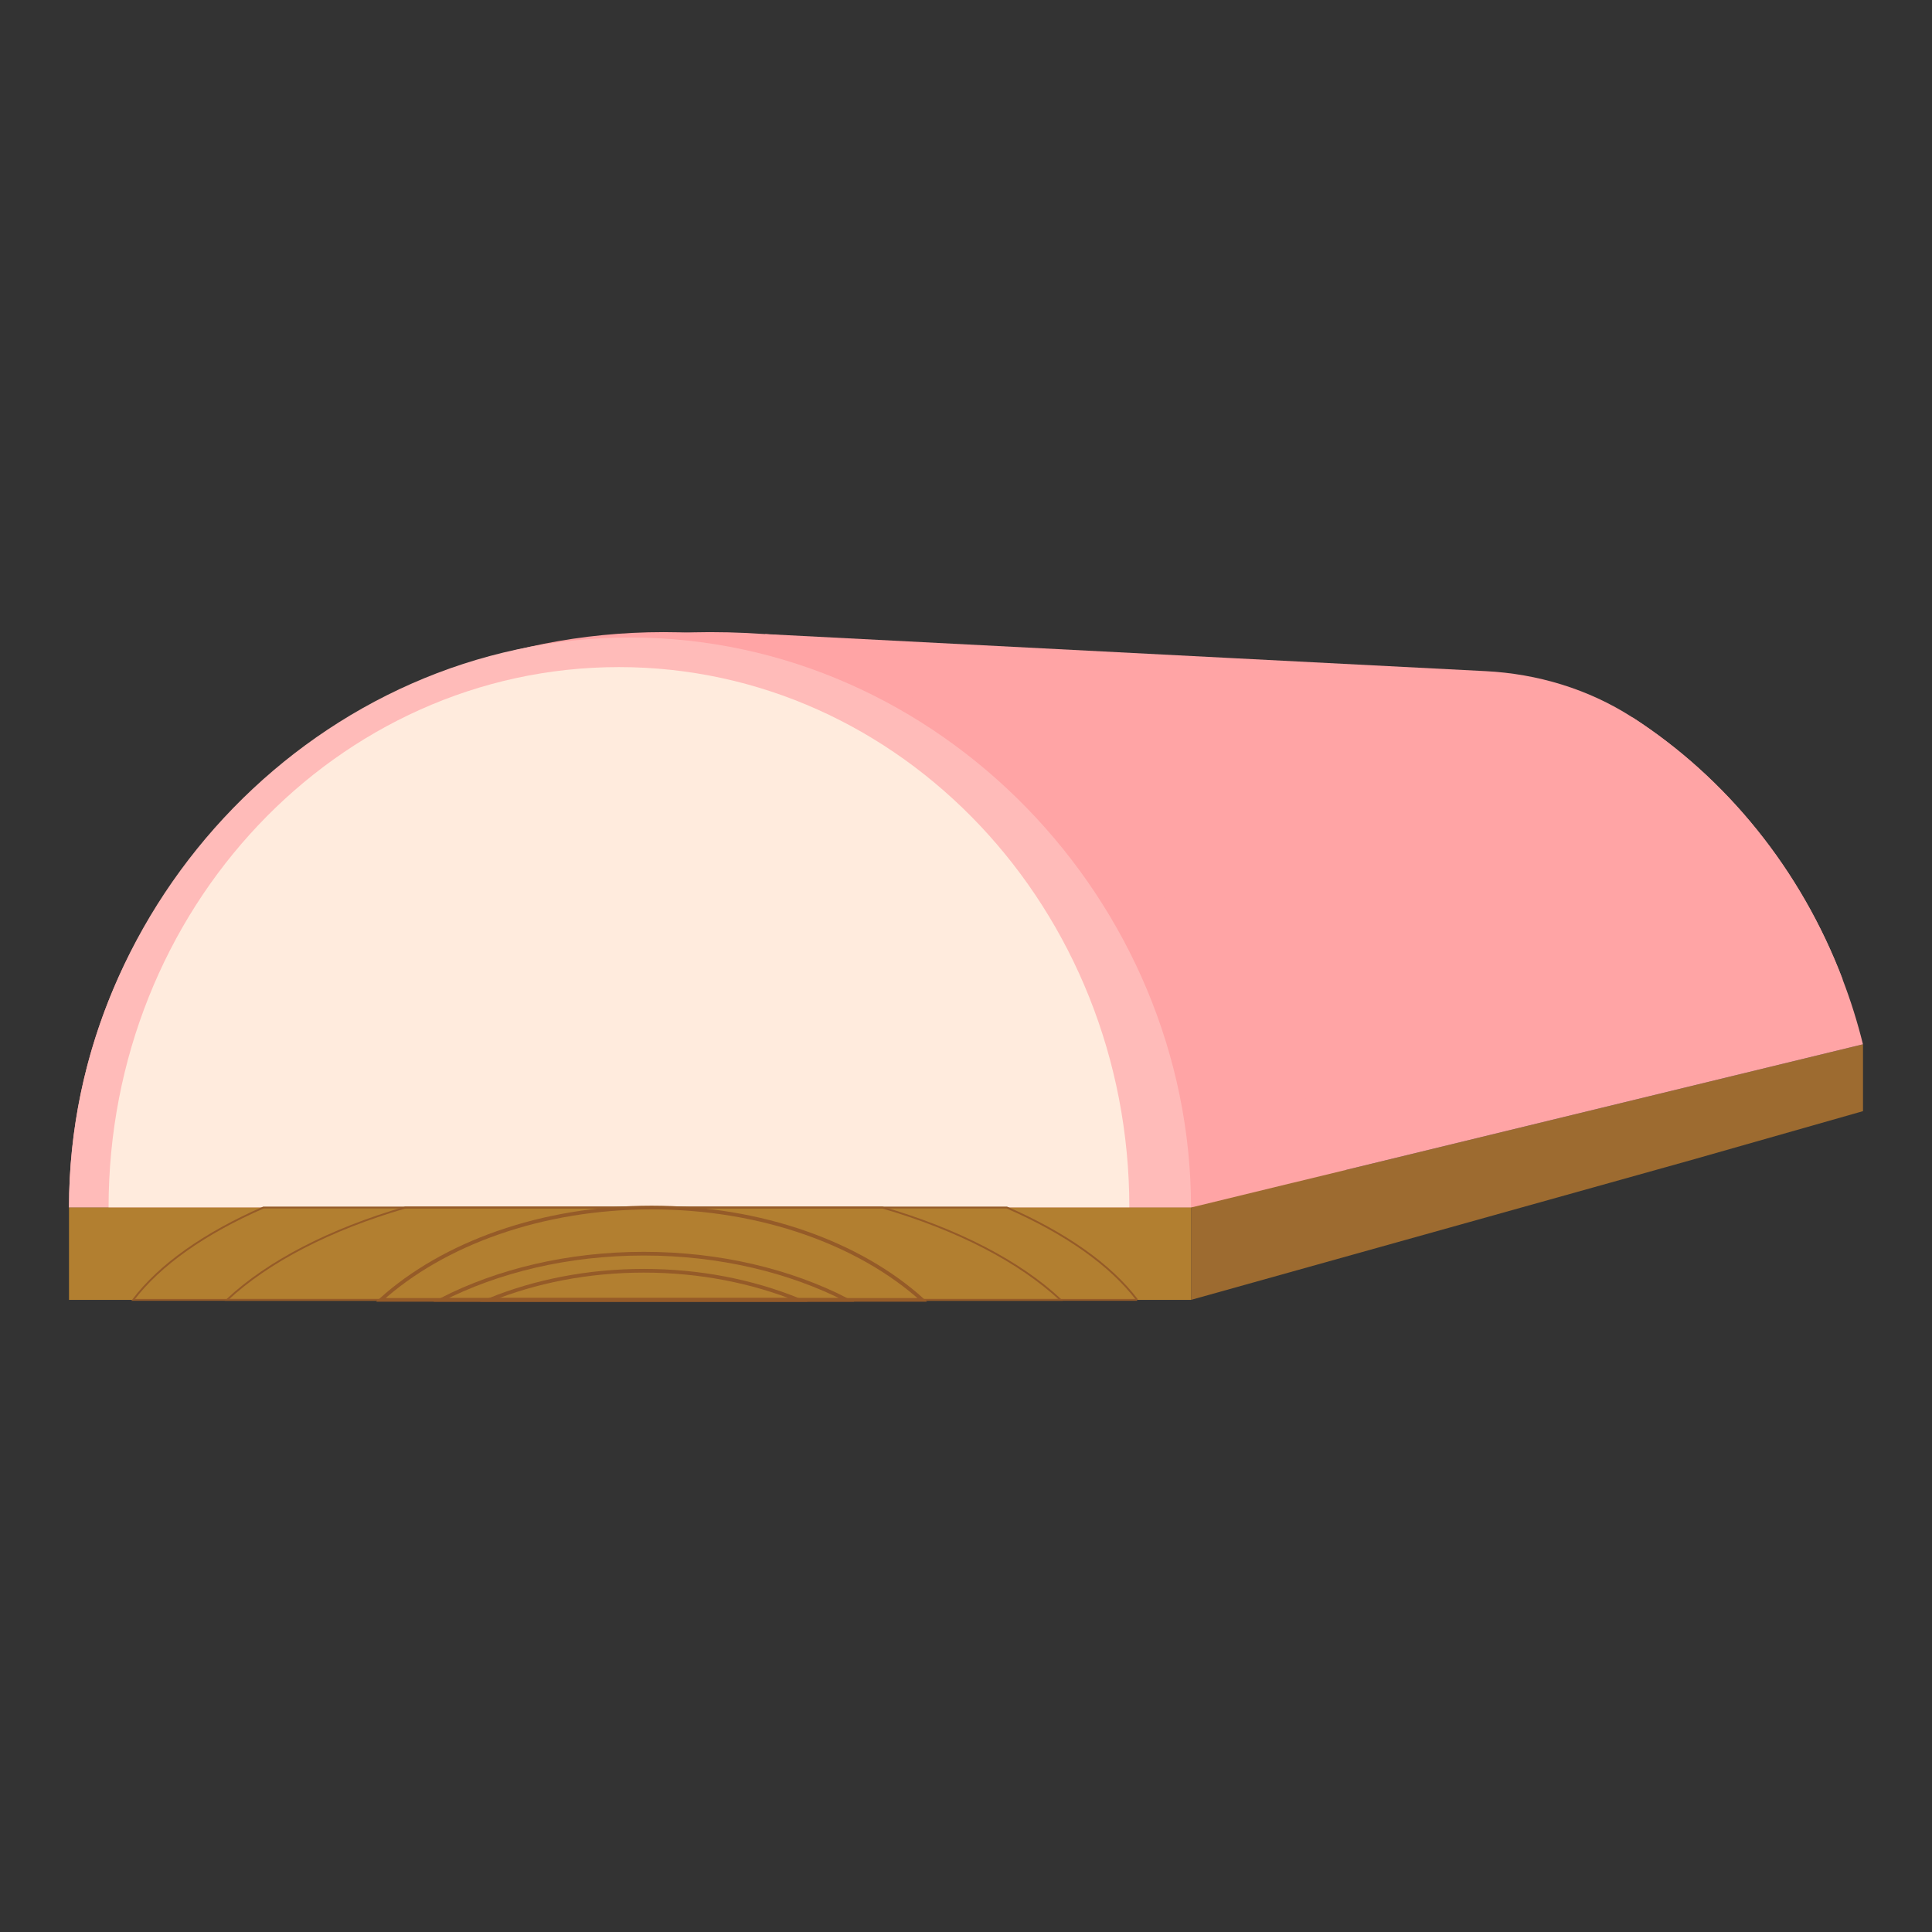<?xml version="1.0" encoding="UTF-8"?>
<svg id="_レイヤー_1" data-name="レイヤー_1" xmlns="http://www.w3.org/2000/svg" viewBox="0 0 700 700">
  <rect x="0" y="0" width="700" height="700" fill="#333333" stroke="none"/>
  <defs>
    <style>
      .cls-1 {
        fill: #ffbbb9;
      }

      .cls-2 {
        fill: #ffebdd;
      }

      .cls-3 {
        stroke-width: .67px;
      }

      .cls-3, .cls-4 {
        fill: none;
        stroke: #955b28;
        stroke-miterlimit: 10;
      }

      .cls-4 {
        stroke-width: 1.34px;
      }

      .cls-5 {
        fill: #9d6b30;
      }

      .cls-6 {
        fill: #ffa4a5;
      }

      .cls-7 {
        fill: #b27f30;
      }
    </style>
  </defs>
  <g>
    <path class="cls-6" d="M257.12,229.03c-118.99,0-217.78,98.49-217.78,208.48h449.65c-5.12-100.36-87.27-208.48-231.86-208.48Z"/>
    <path class="cls-6" d="M240.44,229.03c-118.99,0-215.44,93.34-215.44,208.48h430.89c0-115.14-96.46-208.48-215.44-208.48Z"/>
    <path class="cls-1" d="M228.27,230.98c-112.26,0-203.27,95.8-203.27,206.53h406.53c0-110.73-91.01-206.53-203.27-206.53Z"/>
    <path class="cls-2" d="M224.26,241.7c-102.13,0-184.92,87.67-184.92,195.81h369.84c0-108.14-82.79-195.81-184.92-195.81Z"/>
  </g>
  <rect class="cls-7" x="25" y="437.51" width="406.53" height="33.46"/>
  <path class="cls-4" d="M289.21,470.97h-111.89c16.61-6.72,35.68-10.55,55.96-10.55s39.35,3.83,55.93,10.55Z"/>
  <path class="cls-4" d="M159.77,470.97c20.55-10.53,45.97-16.74,73.5-16.74s52.96,6.21,73.51,16.74h-147.01Z"/>
  <path class="cls-4" d="M137.99,470.97c22.56-20.33,58.08-33.46,98.07-33.46s75.54,13.13,98.1,33.46h-196.17Z"/>
  <path class="cls-3" d="M384.27,470.97H82.25c14.89-13.93,37.34-25.53,64.58-33.46h172.86c27.24,7.93,49.69,19.53,64.59,33.46Z"/>
  <path class="cls-3" d="M412,470.97H48.25c9.7-12.78,26.04-24.22,47.2-33.46h269.35c21.16,9.24,37.5,20.68,47.2,33.46Z"/>
  <polygon class="cls-5" points="675 402.59 611.25 420.74 611.22 420.74 431.53 470.97 431.53 437.51 468.2 428.59 468.25 428.59 487.81 423.85 675 378.36 675 402.59"/>
  <path class="cls-6" d="M667.63,354.87h-143.39c0-39.99,27.67-76.99,67.32-94.91,33.97,21.94,60.97,55.13,76.08,94.91Z"/>
  <path class="cls-6" d="M675,378.36l-187.19,45.49-79.91-138.28-27.73-11.84-103.11-44.01,168.41,8.68,92.84,4.77c18.77.96,37.12,6.47,52.94,16.61.09.06.19.12.28.18,33.97,21.94,60.97,55.13,76.08,94.91,2.92,7.61,5.38,15.43,7.37,23.49Z"/>
</svg>